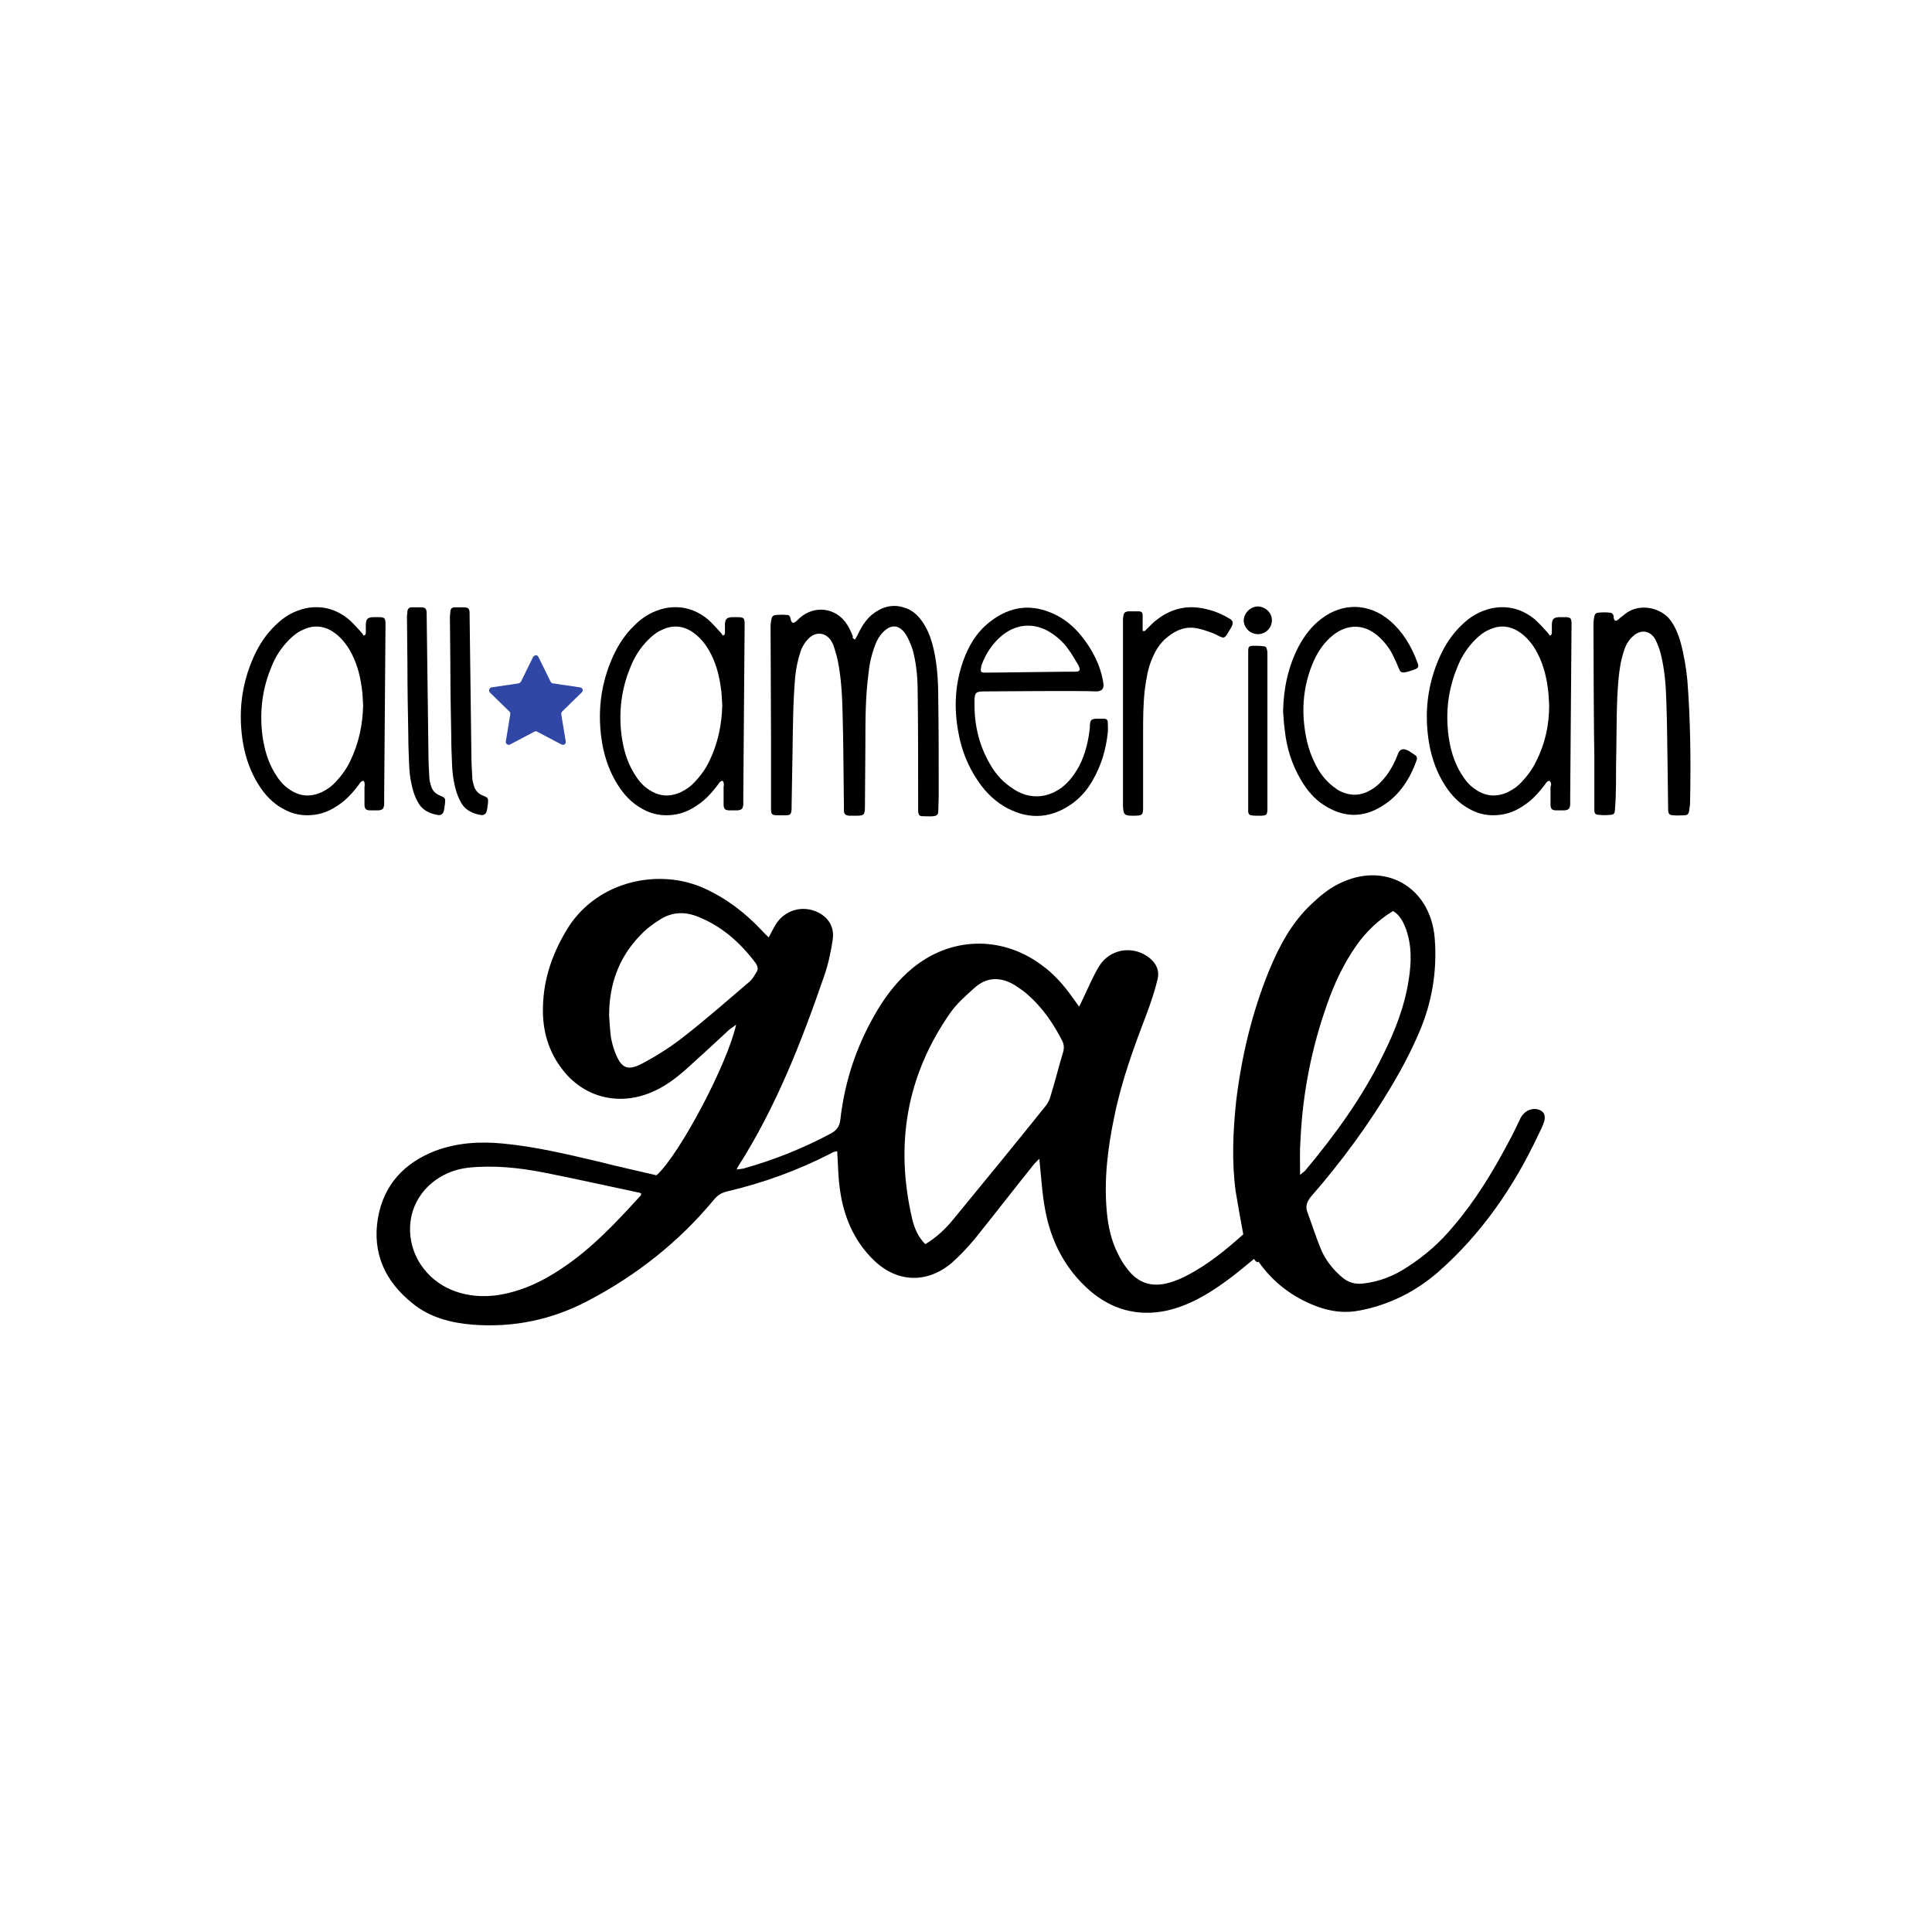 <?xml version="1.0" encoding="utf-8"?>
<!-- Generator: Adobe Illustrator 25.0.1, SVG Export Plug-In . SVG Version: 6.00 Build 0)  -->
<svg version="1.1" id="Calque_1" xmlns="http://www.w3.org/2000/svg" xmlns:xlink="http://www.w3.org/1999/xlink" x="0px" y="0px"
	 viewBox="0 0 432 432" style="enable-background:new 0 0 432 432;" xml:space="preserve">
<style type="text/css">
	.st0{fill:#C1272D;}
	.st1{fill:#CCCCCC;}
	.st2{fill:#3047A5;}
	.st3{fill:#E52C36;}
	.st4{fill:#C79C52;}
	.st5{fill:#999999;}
</style>
<g>
	<g>
		<g>
			<path d="M81.3,174.6c-0.6,0-0.8,0.5-1.1,0.9c-1,1.3-2,2.5-3.3,3.6c-2,1.6-4.1,2.8-6.7,3.1c-2.4,0.3-4.7-0.1-6.8-1.3
				c-2.3-1.2-4.1-3.1-5.5-5.3c-1.8-2.8-2.9-5.9-3.5-9.1c-1.2-6.8-0.5-13.4,2.4-19.8c1.2-2.6,2.7-4.9,4.8-6.9
				c1.9-1.9,4.1-3.2,6.8-3.8c3.6-0.7,6.8,0.2,9.6,2.5c1,0.9,1.9,1.9,2.8,2.9c0.2,0.2,0.4,0.5,0.5,0.7c0.5-0.1,0.5-0.4,0.5-0.7
				c0-0.6,0-1.3,0-1.9c0.1-1.1,0.4-1.4,1.5-1.5c0.6,0,1.2,0,1.8,0c0.9,0.1,1,0.3,1.1,1.1c0,0.2,0,0.4,0,0.7
				c-0.1,12.8-0.2,25.6-0.3,38.4c0,0.6,0,1.1,0,1.7c-0.1,0.9-0.3,1.2-1.3,1.3c-0.7,0-1.3,0-2,0c-0.8-0.1-1-0.3-1.1-1.1
				c0-1.4,0-2.8,0-4.2C81.6,175.5,81.6,175,81.3,174.6z M81.2,157.7c-0.1-1.3-0.1-2.6-0.3-3.8c-0.4-3.1-1.2-6-2.8-8.7
				c-0.9-1.5-2.1-2.9-3.6-3.9c-2.1-1.4-4.4-1.6-6.7-0.5c-1.2,0.5-2.2,1.3-3.1,2.2c-1.8,1.8-3.1,3.8-4,6.1c-2.1,5-2.7,10.2-2,15.5
				c0.4,2.9,1.2,5.7,2.7,8.2c0.9,1.5,1.9,2.8,3.3,3.7c2.3,1.6,4.7,1.8,7.3,0.6c1.2-0.6,2.2-1.3,3.1-2.3c1.3-1.4,2.4-2.9,3.2-4.6
				C80.2,166.3,81.1,162.1,81.2,157.7z"/>
			<path d="M93.3,135.8c0.4,0,0.7,0,1.1,0c0.7,0.1,0.9,0.3,1,1c0,0.1,0,0.3,0,0.4c0.1,10.4,0.3,20.9,0.4,31.3c0,1.8,0.1,3.5,0.2,5.3
				c0,0.7,0.2,1.3,0.4,2c0.3,1,1,1.7,2,2.1c1.2,0.5,1.2,0.6,1.1,1.8c-0.1,0.5-0.1,0.9-0.2,1.4c-0.2,0.9-0.6,1.3-1.6,1.1
				c-1.6-0.3-3.1-1-4-2.4c-0.5-0.8-0.9-1.7-1.2-2.6c-0.6-1.9-0.9-3.8-1-5.8c-0.1-2.3-0.2-4.6-0.2-6.8c-0.1-5.3-0.2-10.6-0.2-16
				c0-3.5-0.1-7-0.1-10.6c0-0.5,0.1-0.9,0.1-1.4c0.1-0.5,0.4-0.8,0.9-0.8C92.4,135.8,92.8,135.8,93.3,135.8
				C93.3,135.8,93.3,135.8,93.3,135.8z"/>
			<path d="M102.9,135.8c0.4,0,0.7,0,1.1,0c0.7,0.1,0.9,0.3,1,1c0,0.1,0,0.3,0,0.4c0.1,10.4,0.3,20.9,0.4,31.3
				c0,1.8,0.1,3.5,0.2,5.3c0,0.7,0.2,1.3,0.4,2c0.3,1,1,1.7,2,2.1c1.2,0.5,1.2,0.6,1.1,1.8c-0.1,0.5-0.1,0.9-0.2,1.4
				c-0.2,0.9-0.6,1.3-1.6,1.1c-1.6-0.3-3.1-1-4-2.4c-0.5-0.8-0.9-1.7-1.2-2.6c-0.6-1.9-0.9-3.8-1-5.8c-0.1-2.3-0.2-4.6-0.2-6.8
				c-0.1-5.3-0.2-10.6-0.2-16c0-3.5-0.1-7-0.1-10.6c0-0.5,0.1-0.9,0.1-1.4c0.1-0.5,0.4-0.8,0.9-0.8
				C101.9,135.8,102.4,135.8,102.9,135.8C102.9,135.8,102.9,135.8,102.9,135.8z"/>
		</g>
		<g>
			<path d="M191.2,143c0.2-0.3,0.3-0.6,0.5-0.9c0.8-1.7,1.7-3.3,3.2-4.6c2.1-1.7,4.4-2.5,7.1-1.7c1.9,0.5,3.2,1.7,4.3,3.3
				c1.3,1.9,2,4,2.5,6.2c0.8,3.6,1,7.3,1,11c0.1,7.2,0.1,14.4,0.1,21.6c0,1.2-0.1,2.3-0.1,3.5c0,0.7-0.3,1-1,1.1
				c-0.9,0.1-1.7,0-2.6,0c-0.6,0-0.8-0.3-0.9-1c0-0.6,0-1.2,0-1.8c0-8.2,0-16.4-0.1-24.7c0-2.9-0.2-5.9-0.9-8.8c-0.2-1-0.6-2-1-2.9
				c-0.2-0.5-0.5-1-0.8-1.5c-1.4-2.1-3.2-2.3-5-0.5c-0.8,0.8-1.4,1.8-1.8,2.9c-0.8,2.1-1.3,4.2-1.5,6.4c-0.7,5.2-0.7,10.5-0.7,15.8
				c0,4.7-0.1,9.3-0.1,14c0,1.8-0.2,2-2,2c-0.5,0-1.1,0-1.6,0c-0.7-0.1-1-0.3-1.1-1c0-0.4,0-0.7,0-1.1c-0.1-7-0.1-14-0.3-21
				c-0.1-3.9-0.3-7.8-1.1-11.7c-0.2-1.1-0.6-2.1-0.9-3.2c-0.1-0.4-0.4-0.8-0.6-1.2c-1.2-1.7-3.1-2-4.7-0.7c-1,0.9-1.7,2-2.1,3.2
				c-0.6,1.8-1,3.7-1.2,5.7c-0.5,5.8-0.5,11.6-0.6,17.4c-0.1,3.9-0.1,7.7-0.2,11.6c0,0.2,0,0.4,0,0.6c-0.1,1.1-0.3,1.3-1.4,1.3
				c-0.6,0-1.2,0-1.7,0c-1.3,0-1.5-0.2-1.5-1.5c0-5.3,0-10.7,0-16c0-8.2-0.1-16.4-0.1-24.7c0-0.6,0.1-1.2,0.2-1.7
				c0.1-0.6,0.5-0.9,1.1-0.9c0.7,0,1.5-0.1,2.2,0c0.7,0,0.8,0.2,1,0.9c0,0.1,0,0.3,0.1,0.4c0.2,0.5,0.4,0.6,0.9,0.3
				c0.4-0.3,0.7-0.6,1-0.9c3.2-2.9,8.2-2.5,10.7,1.6c0.5,0.8,0.9,1.7,1.2,2.5C190.6,142.6,190.6,142.7,191.2,143z"/>
			<path d="M346.5,174.6c-0.6,0-0.8,0.5-1.1,0.9c-1,1.3-2,2.5-3.3,3.6c-2,1.6-4.1,2.8-6.7,3.1c-2.4,0.3-4.7-0.1-6.8-1.3
				c-2.3-1.2-4.1-3.1-5.5-5.3c-1.8-2.8-2.9-5.9-3.5-9.1c-1.2-6.8-0.5-13.4,2.4-19.8c1.2-2.6,2.7-4.9,4.8-6.9
				c1.9-1.9,4.1-3.2,6.8-3.8c3.6-0.7,6.8,0.2,9.6,2.5c1,0.9,1.9,1.9,2.8,2.9c0.2,0.2,0.4,0.5,0.5,0.7c0.5-0.1,0.5-0.4,0.5-0.7
				c0-0.6,0-1.3,0-1.9c0.1-1.1,0.4-1.4,1.5-1.5c0.6,0,1.2,0,1.8,0c0.9,0.1,1,0.3,1.1,1.1c0,0.2,0,0.4,0,0.7
				c-0.1,12.8-0.2,25.6-0.3,38.4c0,0.6,0,1.1,0,1.7c-0.1,0.9-0.3,1.2-1.3,1.3c-0.7,0-1.3,0-2,0c-0.8-0.1-1-0.3-1.1-1.1
				c0-1.4,0-2.8,0-4.2C346.9,175.5,346.9,175,346.5,174.6z M346.4,157.7c-0.1-1.3-0.1-2.6-0.3-3.8c-0.4-3.1-1.2-6-2.8-8.7
				c-0.9-1.5-2.1-2.9-3.6-3.9c-2.1-1.4-4.4-1.6-6.7-0.5c-1.2,0.5-2.2,1.3-3.1,2.2c-1.8,1.8-3.1,3.8-4,6.1c-2.1,5-2.7,10.2-2,15.5
				c0.4,2.9,1.2,5.7,2.7,8.2c0.9,1.5,1.9,2.8,3.3,3.7c2.3,1.6,4.7,1.8,7.3,0.6c1.2-0.6,2.2-1.3,3.1-2.3c1.3-1.4,2.4-2.9,3.2-4.6
				C345.5,166.3,346.4,162.1,346.4,157.7z"/>
			<path d="M161.6,174.6c-0.6,0-0.8,0.5-1.1,0.9c-1,1.3-2,2.5-3.3,3.6c-2,1.6-4.1,2.8-6.7,3.1c-2.4,0.3-4.7-0.1-6.8-1.3
				c-2.3-1.2-4.1-3.1-5.5-5.3c-1.8-2.8-2.9-5.9-3.5-9.1c-1.2-6.8-0.5-13.4,2.4-19.8c1.2-2.6,2.7-4.9,4.8-6.9
				c1.9-1.9,4.1-3.2,6.8-3.8c3.6-0.7,6.8,0.2,9.6,2.5c1,0.9,1.9,1.9,2.8,2.9c0.2,0.2,0.4,0.5,0.5,0.7c0.5-0.1,0.5-0.4,0.5-0.7
				c0-0.6,0-1.3,0-1.9c0.1-1.1,0.4-1.4,1.5-1.5c0.6,0,1.2,0,1.8,0c0.9,0.1,1,0.3,1.1,1.1c0,0.2,0,0.4,0,0.7
				c-0.1,12.8-0.2,25.6-0.3,38.4c0,0.6,0,1.1,0,1.7c-0.1,0.9-0.3,1.2-1.3,1.3c-0.7,0-1.3,0-2,0c-0.8-0.1-1-0.3-1.1-1.1
				c0-1.4,0-2.8,0-4.2C161.9,175.5,161.9,175,161.6,174.6z M161.5,157.7c-0.1-1.3-0.1-2.6-0.3-3.8c-0.4-3.1-1.2-6-2.8-8.7
				c-0.9-1.5-2.1-2.9-3.6-3.9c-2.1-1.4-4.4-1.6-6.7-0.5c-1.2,0.5-2.2,1.3-3.1,2.2c-1.8,1.8-3.1,3.8-4,6.1c-2.1,5-2.7,10.2-2,15.5
				c0.4,2.9,1.2,5.7,2.7,8.2c0.9,1.5,1.9,2.8,3.3,3.7c2.3,1.6,4.7,1.8,7.3,0.6c1.2-0.6,2.2-1.3,3.1-2.3c1.3-1.4,2.4-2.9,3.2-4.6
				C160.5,166.3,161.4,162.1,161.5,157.7z"/>
			<path d="M220.1,154.6c-1.9,0-2.2,0.3-2.2,2.2c-0.1,4.7,0.8,9.2,3.1,13.4c1.2,2.3,2.8,4.3,5,5.8c2,1.5,4.3,2.3,6.8,2
				c1.7-0.2,3.2-0.9,4.6-1.9c1.7-1.3,2.9-3,3.9-4.8c1.4-2.7,2.1-5.7,2.4-8.7c0-0.2,0-0.3,0-0.5c0.1-1.1,0.3-1.3,1.4-1.4
				c0.6,0,1.2,0,1.8,0c0.5,0,0.8,0.3,0.8,0.8c0,0.8,0.1,1.5,0,2.3c-0.4,3.9-1.5,7.5-3.5,10.9c-1.1,1.9-2.5,3.5-4.2,4.8
				c-4.6,3.4-9.5,3.9-14.6,1.3c-2.7-1.4-4.9-3.5-6.6-6c-2.3-3.3-3.8-7-4.5-11c-1-5.3-0.8-10.6,1-15.8c1.2-3.5,3.1-6.7,6.1-9
				c4.5-3.5,9.3-4.1,14.5-1.6c2.3,1.1,4.3,2.8,5.9,4.8c2.5,3.1,4.3,6.6,4.9,10.5c0.2,1.2-0.2,1.9-1.6,1.9
				C240.9,154.4,224.2,154.6,220.1,154.6z M237.9,150.2c0.8,0,1.5,0,2.3,0c1.3,0,1.5-0.3,0.9-1.5c-0.7-1.2-1.4-2.4-2.2-3.5
				c-1.1-1.6-2.6-2.9-4.2-3.9c-3.7-2.2-7.7-1.8-11,1.1c-1.9,1.7-3.2,3.7-4.1,6c-0.2,0.4-0.2,0.8-0.3,1.3c0,0.5,0.1,0.6,0.6,0.7
				c0.2,0,0.3,0,0.5,0C223.7,150.4,235.4,150.2,237.9,150.2z"/>
			<path d="M356.3,139.4c0-0.5,0.1-1.1,0.2-1.6c0.1-0.5,0.4-0.8,0.9-0.8c0.9-0.1,1.8-0.1,2.6,0c0.4,0,0.7,0.3,0.8,0.7
				c0,0.2,0,0.5,0.1,0.7c0.1,0.4,0.4,0.5,0.7,0.3c0.2-0.1,0.4-0.3,0.6-0.5c0.6-0.4,1.1-0.9,1.7-1.3c3.3-2.1,7.8-0.8,9.7,1.9
				c1,1.4,1.6,2.9,2.1,4.5c0.8,2.9,1.3,5.8,1.6,8.8c0.7,9.1,0.8,18.2,0.6,27.3c0,0.6-0.1,1.2-0.2,1.9c-0.1,0.7-0.4,1-1.1,1
				c-0.8,0-1.6,0.1-2.4,0c-0.9,0-1.2-0.3-1.2-1.3c0-2.7-0.1-5.4-0.1-8c-0.1-5.4-0.1-10.8-0.3-16.2c-0.1-3.6-0.4-7.3-1.3-10.8
				c-0.3-1.1-0.7-2.1-1.2-3.1c-1.2-2-3.3-2.2-5-0.6c-1,0.9-1.6,2-2,3.3c-0.7,2.1-1,4.2-1.2,6.3c-0.5,5.6-0.4,11.3-0.5,17
				c-0.1,2.8,0,5.6-0.1,8.3c0,1.3-0.1,2.6-0.2,3.9c0,0.8-0.3,1.1-1.1,1.1c-0.8,0.1-1.6,0.1-2.4,0c-0.9,0-1.1-0.3-1.1-1.2
				c0-4,0-8,0-12C356.4,166,356.3,146.2,356.3,139.4z"/>
			<path d="M286.9,159.1c0.1-5.1,1.1-10,3.5-14.6c1.3-2.4,2.9-4.5,5-6.1c4.8-3.7,10.7-3.6,15.4,0.4c3,2.6,4.9,5.9,6.2,9.5
				c0.3,0.8,0.1,1.1-0.7,1.4c-0.7,0.2-1.3,0.5-2,0.6c-0.8,0.2-1.2,0-1.5-0.8c-0.4-1-0.9-2.1-1.4-3.1c-0.8-1.6-2-3.1-3.4-4.3
				c-3.1-2.6-6.7-2.6-9.9-0.1c-1.9,1.5-3.3,3.5-4.3,5.7c-2,4.5-2.7,9.2-2.2,14.1c0.3,2.9,0.9,5.7,2.2,8.4c0.8,1.8,1.9,3.5,3.3,4.8
				c0.6,0.6,1.3,1.1,2,1.6c2.4,1.4,4.9,1.5,7.3,0.1c1.5-0.8,2.7-2.1,3.7-3.4c1-1.4,1.8-2.9,2.4-4.5c0.4-1.3,1.2-1.6,2.5-0.9
				c0.5,0.3,1,0.7,1.5,1c0.3,0.2,0.4,0.6,0.3,1c-1.5,4.2-3.8,7.9-7.7,10.3c-4.4,2.8-8.8,2.6-13.1-0.2c-2.2-1.4-3.8-3.4-5.1-5.6
				c-2-3.4-3.2-7.1-3.6-11C287.1,162,287,160.6,286.9,159.1z"/>
			<path d="M256,141.1c0.2-0.2,0.4-0.5,0.7-0.7c2-2.2,4.5-3.8,7.4-4.4c2.5-0.5,5-0.1,7.4,0.7c1.1,0.4,2.2,0.9,3.2,1.5
				c1,0.5,1.2,1,0.6,2.1c-0.3,0.5-0.6,1-0.9,1.5c-0.6,0.9-0.8,0.9-1.7,0.5c-0.6-0.3-1.1-0.6-1.7-0.8c-1.1-0.4-2.2-0.8-3.3-1
				c-2.5-0.5-4.6,0.3-6.6,1.9c-1.8,1.4-2.9,3.3-3.7,5.4c-0.8,2-1.1,4.2-1.4,6.3c-0.4,3.3-0.4,6.6-0.4,9.9c0,5.4,0,10.8,0,16.3
				c0,1.9,0,2.1-2.2,2.1c-2,0-2.2-0.2-2.3-2.2c0-0.4,0-0.8,0-1.3c0-13.3,0-26.6,0-40c0-0.4,0-0.8,0.1-1.2c0.1-0.7,0.4-0.9,1-1
				c0.8,0,1.6,0,2.4,0c0.7,0,0.9,0.3,0.9,1c0,0.7,0,1.5,0,2.3c0,0.4,0,0.7,0,1.1C255.8,141.1,255.9,141.1,256,141.1z"/>
			<g>
				<path d="M279.1,167.7c0-4.3,0-17.1,0-21.4c0-0.2,0-0.5,0-0.7c0-1,0.2-1.2,1.2-1.2c0.7,0,1.4,0,2.1,0.1c0.6,0,0.8,0.2,0.9,0.8
					c0.1,0.3,0.1,0.6,0.1,0.9c0,8.6,0,25.7,0,34.3c0,1.8-0.1,1.9-1.9,1.9c-0.6,0-1.2,0-1.7-0.1c-0.4,0-0.6-0.3-0.7-0.7
					c0-0.2,0-0.5,0-0.7C279.1,176.5,279.1,172.1,279.1,167.7z"/>
				<path d="M284.4,138.7c0,1.7-1.4,3.1-3.1,3.1c-1.7,0-3.1-1.3-3.2-3c0-1.7,1.5-3.2,3.2-3.2C283,135.7,284.4,137,284.4,138.7z"/>
			</g>
		</g>
		<path class="st2" d="M130.1,154.8c0.4-0.4,0.2-1-0.4-1.1l-6.1-0.9c-0.2,0-0.4-0.2-0.5-0.4l-2.7-5.5c-0.2-0.5-0.9-0.5-1.2,0
			l-2.7,5.5c-0.1,0.2-0.3,0.3-0.5,0.4l-6.1,0.9c-0.5,0.1-0.7,0.7-0.4,1.1l4.4,4.3c0.2,0.1,0.2,0.4,0.2,0.6l-1,6.1
			c-0.1,0.5,0.5,0.9,0.9,0.7l5.5-2.9c0.2-0.1,0.4-0.1,0.6,0l5.5,2.9c0.5,0.2,1-0.2,0.9-0.7l-1-6.1c0-0.2,0-0.4,0.2-0.6L130.1,154.8z
			"/>
	</g>
	<path d="M280.4,281.5c-2.2,1.8-4.2,3.5-6.3,5c-4.1,3-8.4,5.5-13.4,6.6c-6.4,1.3-12.1-0.3-17-4.5c-5.5-4.8-8.7-11-10-18.1
		c-0.7-3.7-0.9-7.5-1.3-11.4c-0.3,0.3-0.7,0.7-1.1,1.1c-4.5,5.6-8.9,11.3-13.4,16.9c-1.6,1.9-3.3,3.7-5.1,5.3
		c-5.6,4.7-12.3,4.4-17.5-0.7c-4.4-4.3-6.7-9.8-7.5-15.8c-0.4-2.7-0.4-5.5-0.6-8.5c-0.5,0.1-1,0.2-1.4,0.5
		c-7.4,3.8-15.1,6.6-23.2,8.5c-1.3,0.3-2.2,0.9-3,1.9c-7.8,9.4-17.3,16.9-28.2,22.6c-8,4.2-16.6,6-25.7,5.3
		c-4.9-0.4-9.6-1.6-13.5-4.8c-6.1-4.9-9-11.2-7.7-19c1.3-7.5,5.9-12.4,12.9-15.1c4.9-1.8,9.9-2.1,15.1-1.6
		c7.3,0.7,14.4,2.4,21.6,4.1c4.3,1.1,8.5,2,12.7,3c5.2-4.7,15.9-25,17.8-33.7c-0.6,0.5-1.1,0.8-1.5,1.1c-3.2,3-6.5,6-9.7,8.9
		c-2.4,2.1-4.9,4-7.9,5.2c-7.2,3-14.9,1.1-19.7-5.1c-3.2-4.1-4.5-8.8-4.4-13.8c0.1-6.6,2.2-12.5,5.7-18.1
		c6.7-10.4,20.3-13.2,30.3-8.7c4.9,2.2,9.1,5.4,12.8,9.3c0.5,0.5,1,1.1,1.7,1.7c0.6-1.1,1-2,1.5-2.8c2-3.3,6-4.5,9.5-2.8
		c2.4,1.2,3.7,3.3,3.3,6.1c-0.4,2.7-1,5.5-1.9,8.1c-5.1,14.8-10.8,29.4-19.3,42.7c-0.1,0.1-0.1,0.3-0.3,0.6c0.6-0.1,1-0.1,1.5-0.2
		c6.8-1.9,13.3-4.5,19.5-7.8c1.3-0.7,2-1.5,2.2-3.1c1-9,3.9-17.4,8.7-25.2c2-3.2,4.4-6.2,7.3-8.6c8.5-7.1,19.9-7.5,28.9-0.9
		c2.8,2,5,4.5,7,7.3c0.4,0.6,0.9,1.2,1.5,2.1c0.4-0.9,0.8-1.6,1.1-2.3c1.1-2.3,2.1-4.7,3.4-6.8c2.3-3.7,7.1-4.6,10.7-2.2
		c1.9,1.3,2.9,3.1,2.3,5.3c-0.6,2.5-1.4,4.9-2.3,7.3c-2.9,7.6-5.7,15.2-7.3,23.1c-1.5,7.1-2.4,14.3-1.7,21.6c0.3,3.2,1,6.3,2.4,9.1
		c0.6,1.3,1.4,2.6,2.3,3.7c2.4,3.1,5.5,4,9.3,2.9c1.4-0.4,2.8-1,4.1-1.7c4.6-2.4,8.6-5.7,12.4-9.1c-0.6-3.3-1.2-6.5-1.7-9.6
		c-0.9-6.7-0.6-13.4,0.1-20.1c1.2-10,3.5-19.7,7.3-29.1c2.3-5.6,5.1-10.9,9.6-15.1c1.8-1.7,3.7-3.3,5.9-4.4
		c10.3-5.3,20.6,0.5,21.6,12c0.6,7.4-0.6,14.5-3.5,21.2c-1.7,4-3.8,8-6,11.7c-5.2,8.8-11.3,17.1-18.1,24.9c-1,1.2-1.4,2.3-0.8,3.7
		c1,2.7,1.9,5.6,3,8.2c1,2.4,2.7,4.5,4.7,6.2c1.4,1.2,2.9,1.6,4.7,1.4c3.6-0.4,6.9-1.7,9.9-3.7c3.9-2.5,7.3-5.5,10.2-9
		c4.9-5.7,8.8-12.1,12.3-18.7c1-1.8,1.9-3.7,2.8-5.6c0.8-1.5,2.2-2.2,3.6-2c1.5,0.3,2.1,1.2,1.7,2.7c-0.3,1-0.8,2-1.3,3
		c-5.5,11.7-12.7,22.2-22.5,30.8c-5,4.3-10.7,7.2-17.3,8.5c-3.4,0.7-6.6,0.3-9.8-0.9c-5.3-2-9.7-5.3-13-10
		C281.1,282.4,280.8,282.1,280.4,281.5z M206.9,278.2c2.5-1.5,4.5-3.4,6.3-5.6c6.9-8.4,13.8-16.8,20.6-25.3c0.5-0.6,0.9-1.4,1.1-2.2
		c1-3.2,1.8-6.5,2.8-9.8c0.3-1,0.2-1.8-0.2-2.6c-2-3.9-4.4-7.4-7.7-10.3c-1-0.9-2.1-1.6-3.2-2.3c-3-1.7-6-1.6-8.6,0.7
		c-2,1.8-4.1,3.6-5.6,5.8c-9.8,14.1-12.3,29.5-8.4,46.1C204.5,274.7,205.3,276.6,206.9,278.2z M143.4,266.9
		c-0.2-0.1-0.3-0.2-0.4-0.2c-7.1-1.5-14.2-3.1-21.3-4.5c-5.6-1.1-11.3-1.7-17-1.1c-6.3,0.7-11.4,5-12.7,10.8
		c-1.3,6.1,1.5,12.3,7.1,15.6c3.5,2,7.4,2.6,11.4,2.2c5.6-0.7,10.6-3,15.3-6.2c6.6-4.4,12-10.2,17.3-16
		C143.3,267.4,143.3,267.1,143.4,266.9z M136.2,227.1c0.1,1.6,0.2,3.2,0.4,4.8c0.2,1.1,0.5,2.3,0.9,3.3c1.4,3.7,2.8,4.4,6.3,2.5
		c3.2-1.7,6.3-3.7,9.1-5.9c5-3.9,9.9-8.2,14.7-12.3c0.7-0.6,1.1-1.4,1.6-2.2c0.4-0.6,0.2-1.3-0.2-1.9c-3.5-4.7-7.8-8.5-13.4-10.6
		c-2.8-1-5.5-0.8-8,0.8c-1.6,1-3.2,2.2-4.5,3.6C138.3,214.2,136.2,220.2,136.2,227.1z M290.7,262.7c0.7-0.6,0.9-0.7,1.1-0.9
		c6.7-8,12.8-16.4,17.4-25.8c2.7-5.4,4.9-11,5.8-17c0.6-3.8,0.7-7.5-0.6-11.2c-0.6-1.6-1.3-3.1-2.9-4.1c-3.3,2-6,4.6-8.2,7.7
		c-2.8,4-4.9,8.4-6.5,13c-3.5,9.8-5.5,19.9-6,30.3C290.6,257.2,290.7,259.7,290.7,262.7z"/>
</g>
</svg>
